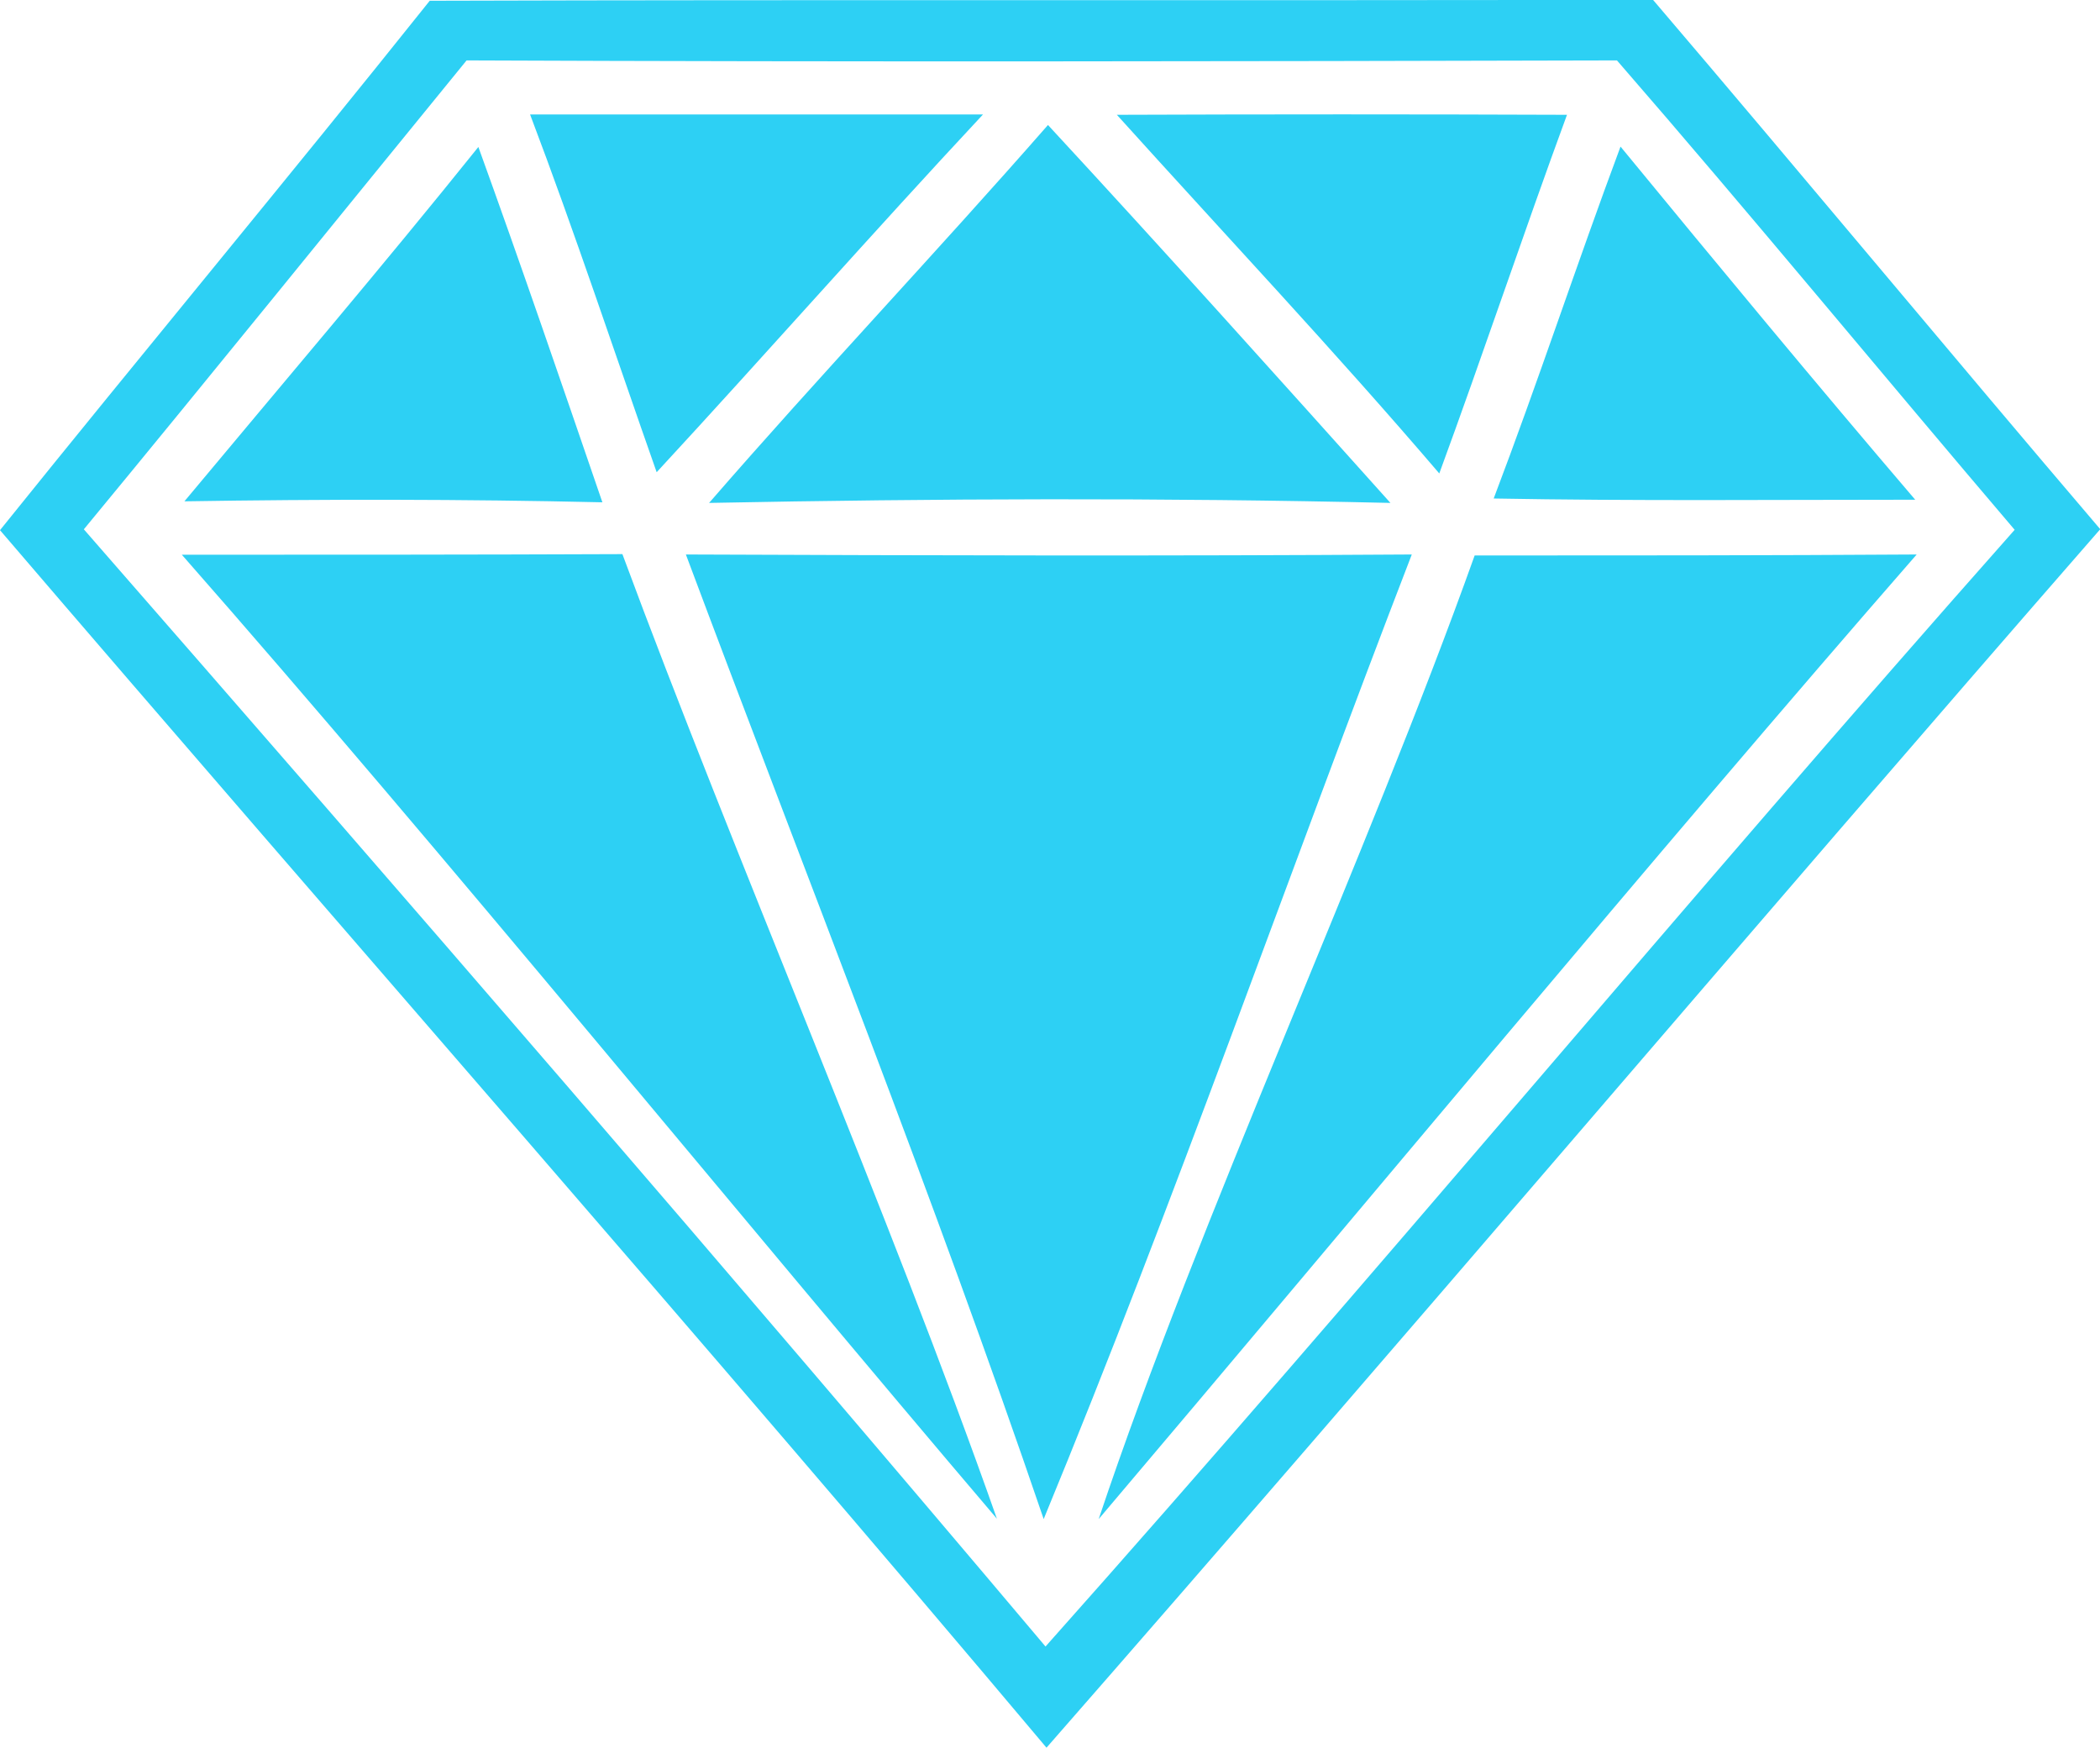 <svg id="Layer_1" data-name="Layer 1" xmlns="http://www.w3.org/2000/svg" viewBox="0 0 171.03 142.35"><defs><style>.cls-1{fill:#2dd0f4;}</style></defs><title>Crypto Gems Logo</title><path class="cls-1" d="M170.49,228c11.59-14.41,23.44-28.64,35-43.12,33.21-.1,66.42,0,99.62-.08,12.23,14.33,24.23,28.82,36.43,43.12-28.79,33-57,66.32-85.82,99.24C227.72,293.88,198.84,261.09,170.49,228Zm6.82-.08c26.35,30.18,52.56,60.45,78.33,91,26.72-30,52.26-60.87,78.93-90.95-10.84-12.72-21.41-25.59-32.39-38.23-31.23.08-62.46.13-93.69,0C198.09,202.48,187.77,215.27,177.31,227.94Z" transform="translate(-170.49 -184.82)"/><path class="cls-1" d="M213.66,194.14c12.29,0,24.6,0,36.89,0-9,9.64-17.66,19.49-26.58,29.14C220.54,213.54,217.32,203.79,213.66,194.14Z" transform="translate(-170.49 -184.82)"/><path class="cls-1" d="M255.84,195c9.41,10.17,18.65,20.48,27.89,30.78-18.51-.43-37-.36-55.49,0C237.25,215.4,246.78,205.35,255.84,195Z" transform="translate(-170.49 -184.82)"/><path class="cls-1" d="M261.45,194.17q18.35-.07,36.66,0c-3.57,9.72-6.83,19.49-10.4,29.21C279.23,213.46,270.22,203.89,261.45,194.17Z" transform="translate(-170.49 -184.82)"/><path class="cls-1" d="M185.51,225.65c8-9.6,16.12-19.12,23.94-28.86,3.48,9.62,6.79,19.29,10.1,28.94C208.2,225.47,196.84,225.47,185.51,225.65Z" transform="translate(-170.49 -184.82)"/><path class="cls-1" d="M302.47,196.76c7.93,9.65,15.89,19.27,24,28.76-11.44,0-22.89.11-34.33-.1C295.76,215.9,298.92,206.28,302.47,196.76Z" transform="translate(-170.49 -184.82)"/><path class="cls-1" d="M185.3,230c12,0,23.94,0,35.88-.05,9.09,24.56,21.82,53.88,30.5,78.56C230.74,283.91,206.71,254.36,185.3,230Z" transform="translate(-170.49 -184.82)"/><path class="cls-1" d="M255.49,308.54c-9-26.4-19.35-52.39-29.14-78.56,19.7.08,39.43.13,59.12,0C275.39,256.1,266.21,282.55,255.49,308.54Z" transform="translate(-170.49 -184.82)"/><path class="cls-1" d="M290.59,230.06c12,0,24,0,36-.08-21.21,24.31-45.79,54-66.62,78.56C268.21,283.91,281.84,254.56,290.59,230.06Z" transform="translate(-170.49 -184.82)"/></svg>